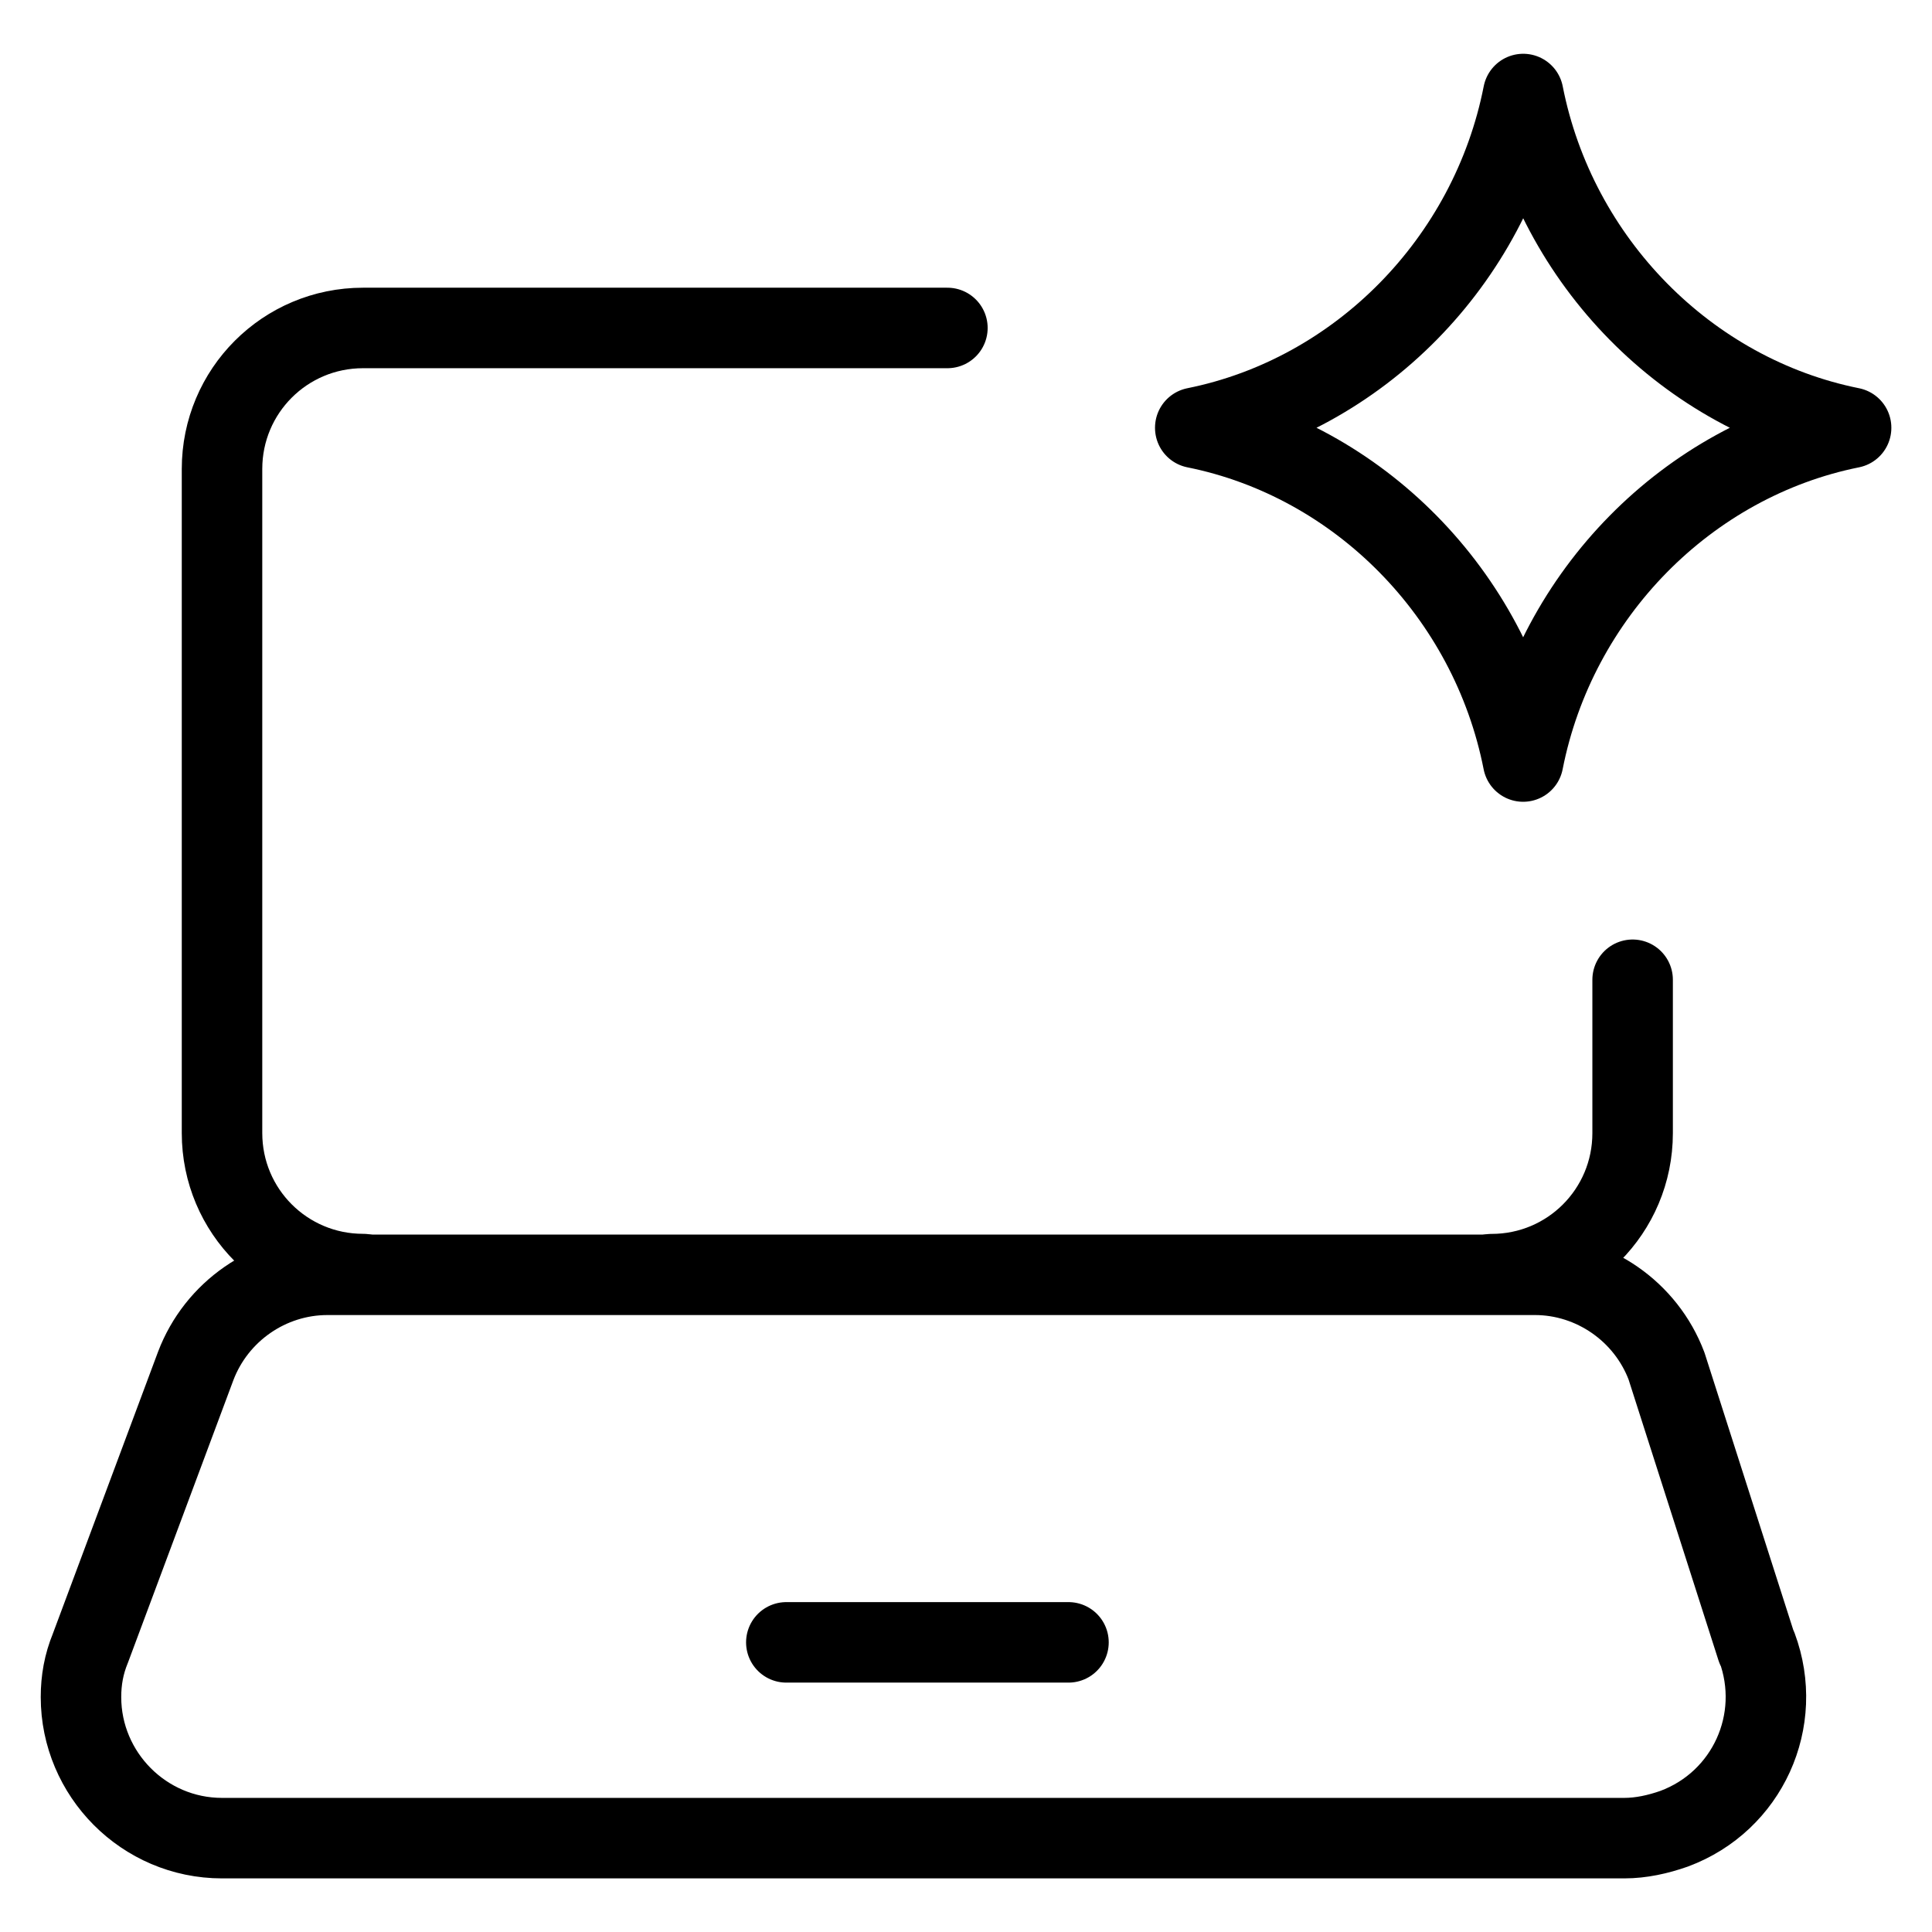 <svg xmlns="http://www.w3.org/2000/svg" fill="none" viewBox="0 0 24 24" id="Laptop-Ai-Spark--Streamline-Ultimate" height="24" width="24">
  <desc>
    Laptop Ai Spark Streamline Icon: https://streamlinehq.com
  </desc>
  <path stroke="#000000" stroke-linecap="round" stroke-linejoin="round" d="M14.848 5.313c2.03 -0.408 3.665 -2.063 4.074 -4.145 0.409 2.083 2.043 3.737 4.073 4.145m0 0.002c-2.03 0.408 -3.665 2.063 -4.074 4.145 -0.409 -2.083 -2.043 -3.737 -4.073 -4.145" stroke-width="1"></path>
  <path stroke="#000000" stroke-linecap="round" stroke-linejoin="round" d="M18.529 15.828c0.97 0 1.752 -0.783 1.752 -1.752v-1.905m-8.512 -8.097H4.51c-0.97 0 -1.752 0.783 -1.752 1.752l0 8.249c0 0.97 0.783 1.752 1.752 1.752" stroke-width="1"></path>
  <path stroke="#000000" stroke-linecap="round" stroke-linejoin="round" d="M21.825 20.462c0.339 0.911 -0.117 1.916 -1.028 2.255 -0.199 0.07 -0.409 0.117 -0.619 0.117H2.758c-0.97 0 -1.752 -0.794 -1.752 -1.752 0 -0.21 0.035 -0.409 0.117 -0.608l1.308 -3.505c0.257 -0.678 0.911 -1.133 1.636 -1.133H19.067c0.724 0 1.379 0.456 1.635 1.133l1.122 3.505v-0.012Z" stroke-width="1"></path>
  <path stroke="#000000" stroke-linecap="round" stroke-linejoin="round" d="M9.768 20.402h3.505" stroke-width="1"></path>
</svg>